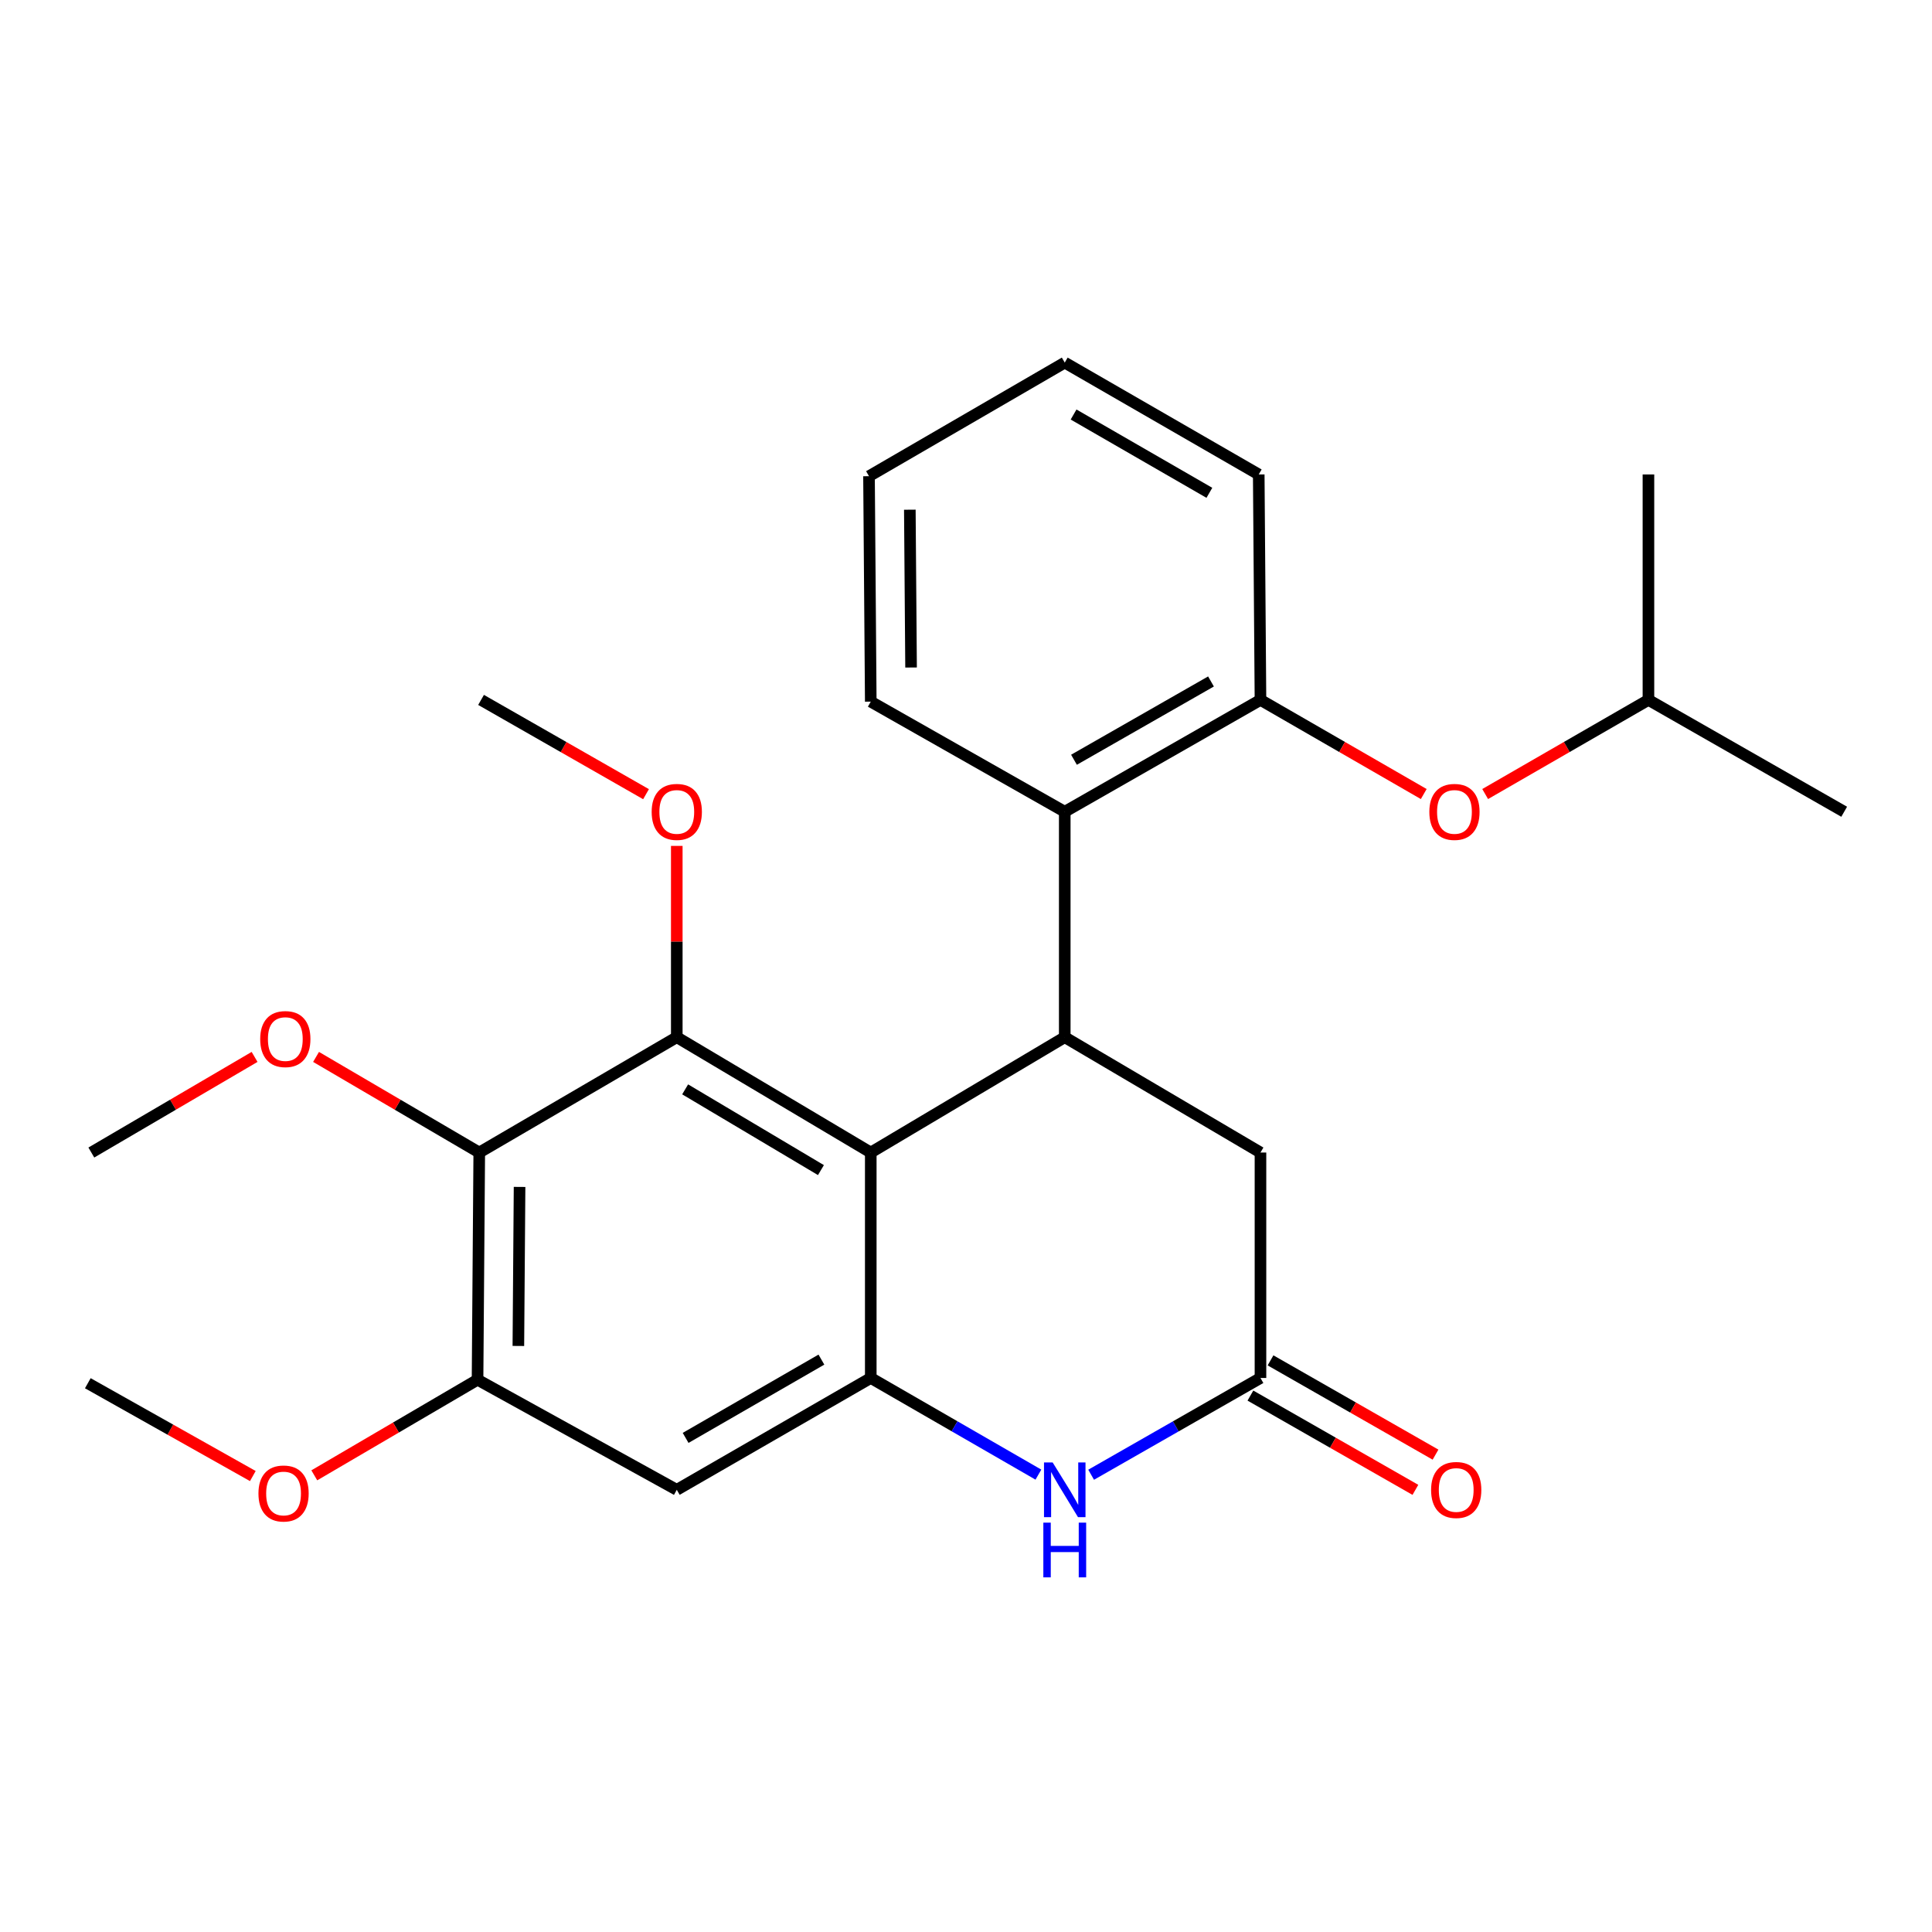 <?xml version='1.0' encoding='iso-8859-1'?>
<svg version='1.1' baseProfile='full'
              xmlns='http://www.w3.org/2000/svg'
                      xmlns:rdkit='http://www.rdkit.org/xml'
                      xmlns:xlink='http://www.w3.org/1999/xlink'
                  xml:space='preserve'
width='1000px' height='1000px' viewBox='0 0 1000 1000'>
<!-- END OF HEADER -->
<rect style='opacity:1.0;fill:#FFFFFF;stroke:none' width='1000' height='1000' x='0' y='0'> </rect>
<path class='bond-0' d='M 450.707,596.548 L 350.301,536.85' style='fill:none;fill-rule:evenodd;stroke:#000000;stroke-width:6px;stroke-linecap:butt;stroke-linejoin:miter;stroke-opacity:1' />
<path class='bond-0' d='M 424.916,605.64 L 354.632,563.852' style='fill:none;fill-rule:evenodd;stroke:#000000;stroke-width:6px;stroke-linecap:butt;stroke-linejoin:miter;stroke-opacity:1' />
<path class='bond-1' d='M 450.707,596.548 L 450.707,713.238' style='fill:none;fill-rule:evenodd;stroke:#000000;stroke-width:6px;stroke-linecap:butt;stroke-linejoin:miter;stroke-opacity:1' />
<path class='bond-2' d='M 450.707,596.548 L 551.113,536.85' style='fill:none;fill-rule:evenodd;stroke:#000000;stroke-width:6px;stroke-linecap:butt;stroke-linejoin:miter;stroke-opacity:1' />
<path class='bond-3' d='M 350.301,536.85 L 248.063,596.548' style='fill:none;fill-rule:evenodd;stroke:#000000;stroke-width:6px;stroke-linecap:butt;stroke-linejoin:miter;stroke-opacity:1' />
<path class='bond-13' d='M 350.301,536.85 L 350.301,487.344' style='fill:none;fill-rule:evenodd;stroke:#000000;stroke-width:6px;stroke-linecap:butt;stroke-linejoin:miter;stroke-opacity:1' />
<path class='bond-13' d='M 350.301,487.344 L 350.301,437.838' style='fill:none;fill-rule:evenodd;stroke:#FF0000;stroke-width:6px;stroke-linecap:butt;stroke-linejoin:miter;stroke-opacity:1' />
<path class='bond-4' d='M 450.707,713.238 L 494.091,738.251' style='fill:none;fill-rule:evenodd;stroke:#000000;stroke-width:6px;stroke-linecap:butt;stroke-linejoin:miter;stroke-opacity:1' />
<path class='bond-4' d='M 494.091,738.251 L 537.475,763.265' style='fill:none;fill-rule:evenodd;stroke:#0000FF;stroke-width:6px;stroke-linecap:butt;stroke-linejoin:miter;stroke-opacity:1' />
<path class='bond-7' d='M 450.707,713.238 L 350.301,771.127' style='fill:none;fill-rule:evenodd;stroke:#000000;stroke-width:6px;stroke-linecap:butt;stroke-linejoin:miter;stroke-opacity:1' />
<path class='bond-7' d='M 425.159,703.732 L 354.874,744.255' style='fill:none;fill-rule:evenodd;stroke:#000000;stroke-width:6px;stroke-linecap:butt;stroke-linejoin:miter;stroke-opacity:1' />
<path class='bond-6' d='M 551.113,536.85 L 551.113,420.161' style='fill:none;fill-rule:evenodd;stroke:#000000;stroke-width:6px;stroke-linecap:butt;stroke-linejoin:miter;stroke-opacity:1' />
<path class='bond-10' d='M 551.113,536.85 L 652.417,596.548' style='fill:none;fill-rule:evenodd;stroke:#000000;stroke-width:6px;stroke-linecap:butt;stroke-linejoin:miter;stroke-opacity:1' />
<path class='bond-14' d='M 248.063,596.548 L 205.826,571.803' style='fill:none;fill-rule:evenodd;stroke:#000000;stroke-width:6px;stroke-linecap:butt;stroke-linejoin:miter;stroke-opacity:1' />
<path class='bond-14' d='M 205.826,571.803 L 163.589,547.057' style='fill:none;fill-rule:evenodd;stroke:#FF0000;stroke-width:6px;stroke-linecap:butt;stroke-linejoin:miter;stroke-opacity:1' />
<path class='bond-27' d='M 248.063,596.548 L 247.177,714.147' style='fill:none;fill-rule:evenodd;stroke:#000000;stroke-width:6px;stroke-linecap:butt;stroke-linejoin:miter;stroke-opacity:1' />
<path class='bond-27' d='M 268.925,614.346 L 268.305,696.666' style='fill:none;fill-rule:evenodd;stroke:#000000;stroke-width:6px;stroke-linecap:butt;stroke-linejoin:miter;stroke-opacity:1' />
<path class='bond-26' d='M 564.77,763.323 L 608.594,738.28' style='fill:none;fill-rule:evenodd;stroke:#0000FF;stroke-width:6px;stroke-linecap:butt;stroke-linejoin:miter;stroke-opacity:1' />
<path class='bond-26' d='M 608.594,738.28 L 652.417,713.238' style='fill:none;fill-rule:evenodd;stroke:#000000;stroke-width:6px;stroke-linecap:butt;stroke-linejoin:miter;stroke-opacity:1' />
<path class='bond-5' d='M 652.417,713.238 L 652.417,596.548' style='fill:none;fill-rule:evenodd;stroke:#000000;stroke-width:6px;stroke-linecap:butt;stroke-linejoin:miter;stroke-opacity:1' />
<path class='bond-12' d='M 647.209,722.352 L 689.909,746.75' style='fill:none;fill-rule:evenodd;stroke:#000000;stroke-width:6px;stroke-linecap:butt;stroke-linejoin:miter;stroke-opacity:1' />
<path class='bond-12' d='M 689.909,746.75 L 732.608,771.147' style='fill:none;fill-rule:evenodd;stroke:#FF0000;stroke-width:6px;stroke-linecap:butt;stroke-linejoin:miter;stroke-opacity:1' />
<path class='bond-12' d='M 657.625,704.123 L 700.325,728.52' style='fill:none;fill-rule:evenodd;stroke:#000000;stroke-width:6px;stroke-linecap:butt;stroke-linejoin:miter;stroke-opacity:1' />
<path class='bond-12' d='M 700.325,728.52 L 743.024,752.918' style='fill:none;fill-rule:evenodd;stroke:#FF0000;stroke-width:6px;stroke-linecap:butt;stroke-linejoin:miter;stroke-opacity:1' />
<path class='bond-9' d='M 551.113,420.161 L 652.417,362.271' style='fill:none;fill-rule:evenodd;stroke:#000000;stroke-width:6px;stroke-linecap:butt;stroke-linejoin:miter;stroke-opacity:1' />
<path class='bond-9' d='M 555.892,393.248 L 626.805,352.725' style='fill:none;fill-rule:evenodd;stroke:#000000;stroke-width:6px;stroke-linecap:butt;stroke-linejoin:miter;stroke-opacity:1' />
<path class='bond-16' d='M 551.113,420.161 L 450.707,363.169' style='fill:none;fill-rule:evenodd;stroke:#000000;stroke-width:6px;stroke-linecap:butt;stroke-linejoin:miter;stroke-opacity:1' />
<path class='bond-8' d='M 350.301,771.127 L 247.177,714.147' style='fill:none;fill-rule:evenodd;stroke:#000000;stroke-width:6px;stroke-linecap:butt;stroke-linejoin:miter;stroke-opacity:1' />
<path class='bond-15' d='M 247.177,714.147 L 204.928,738.889' style='fill:none;fill-rule:evenodd;stroke:#000000;stroke-width:6px;stroke-linecap:butt;stroke-linejoin:miter;stroke-opacity:1' />
<path class='bond-15' d='M 204.928,738.889 L 162.679,763.63' style='fill:none;fill-rule:evenodd;stroke:#FF0000;stroke-width:6px;stroke-linecap:butt;stroke-linejoin:miter;stroke-opacity:1' />
<path class='bond-11' d='M 652.417,362.271 L 694.672,386.633' style='fill:none;fill-rule:evenodd;stroke:#000000;stroke-width:6px;stroke-linecap:butt;stroke-linejoin:miter;stroke-opacity:1' />
<path class='bond-11' d='M 694.672,386.633 L 736.926,410.995' style='fill:none;fill-rule:evenodd;stroke:#FF0000;stroke-width:6px;stroke-linecap:butt;stroke-linejoin:miter;stroke-opacity:1' />
<path class='bond-18' d='M 652.417,362.271 L 651.519,245.581' style='fill:none;fill-rule:evenodd;stroke:#000000;stroke-width:6px;stroke-linecap:butt;stroke-linejoin:miter;stroke-opacity:1' />
<path class='bond-17' d='M 768.721,410.995 L 810.975,386.633' style='fill:none;fill-rule:evenodd;stroke:#FF0000;stroke-width:6px;stroke-linecap:butt;stroke-linejoin:miter;stroke-opacity:1' />
<path class='bond-17' d='M 810.975,386.633 L 853.229,362.271' style='fill:none;fill-rule:evenodd;stroke:#000000;stroke-width:6px;stroke-linecap:butt;stroke-linejoin:miter;stroke-opacity:1' />
<path class='bond-19' d='M 334.384,411.065 L 291.69,386.668' style='fill:none;fill-rule:evenodd;stroke:#FF0000;stroke-width:6px;stroke-linecap:butt;stroke-linejoin:miter;stroke-opacity:1' />
<path class='bond-19' d='M 291.69,386.668 L 248.996,362.271' style='fill:none;fill-rule:evenodd;stroke:#000000;stroke-width:6px;stroke-linecap:butt;stroke-linejoin:miter;stroke-opacity:1' />
<path class='bond-20' d='M 131.771,547.055 L 89.523,571.802' style='fill:none;fill-rule:evenodd;stroke:#FF0000;stroke-width:6px;stroke-linecap:butt;stroke-linejoin:miter;stroke-opacity:1' />
<path class='bond-20' d='M 89.523,571.802 L 47.274,596.548' style='fill:none;fill-rule:evenodd;stroke:#000000;stroke-width:6px;stroke-linecap:butt;stroke-linejoin:miter;stroke-opacity:1' />
<path class='bond-21' d='M 130.864,764 L 88.159,739.977' style='fill:none;fill-rule:evenodd;stroke:#FF0000;stroke-width:6px;stroke-linecap:butt;stroke-linejoin:miter;stroke-opacity:1' />
<path class='bond-21' d='M 88.159,739.977 L 45.455,715.955' style='fill:none;fill-rule:evenodd;stroke:#000000;stroke-width:6px;stroke-linecap:butt;stroke-linejoin:miter;stroke-opacity:1' />
<path class='bond-24' d='M 450.707,363.169 L 449.797,246.48' style='fill:none;fill-rule:evenodd;stroke:#000000;stroke-width:6px;stroke-linecap:butt;stroke-linejoin:miter;stroke-opacity:1' />
<path class='bond-24' d='M 471.565,345.502 L 470.928,263.819' style='fill:none;fill-rule:evenodd;stroke:#000000;stroke-width:6px;stroke-linecap:butt;stroke-linejoin:miter;stroke-opacity:1' />
<path class='bond-22' d='M 853.229,362.271 L 954.545,420.161' style='fill:none;fill-rule:evenodd;stroke:#000000;stroke-width:6px;stroke-linecap:butt;stroke-linejoin:miter;stroke-opacity:1' />
<path class='bond-23' d='M 853.229,362.271 L 853.229,245.581' style='fill:none;fill-rule:evenodd;stroke:#000000;stroke-width:6px;stroke-linecap:butt;stroke-linejoin:miter;stroke-opacity:1' />
<path class='bond-28' d='M 651.519,245.581 L 551.113,187.68' style='fill:none;fill-rule:evenodd;stroke:#000000;stroke-width:6px;stroke-linecap:butt;stroke-linejoin:miter;stroke-opacity:1' />
<path class='bond-28' d='M 625.97,255.084 L 555.685,214.553' style='fill:none;fill-rule:evenodd;stroke:#000000;stroke-width:6px;stroke-linecap:butt;stroke-linejoin:miter;stroke-opacity:1' />
<path class='bond-25' d='M 449.797,246.48 L 551.113,187.68' style='fill:none;fill-rule:evenodd;stroke:#000000;stroke-width:6px;stroke-linecap:butt;stroke-linejoin:miter;stroke-opacity:1' />
<path  class='atom-5' d='M 544.853 756.967
L 554.133 771.967
Q 555.053 773.447, 556.533 776.127
Q 558.013 778.807, 558.093 778.967
L 558.093 756.967
L 561.853 756.967
L 561.853 785.287
L 557.973 785.287
L 548.013 768.887
Q 546.853 766.967, 545.613 764.767
Q 544.413 762.567, 544.053 761.887
L 544.053 785.287
L 540.373 785.287
L 540.373 756.967
L 544.853 756.967
' fill='#0000FF'/>
<path  class='atom-5' d='M 540.033 788.119
L 543.873 788.119
L 543.873 800.159
L 558.353 800.159
L 558.353 788.119
L 562.193 788.119
L 562.193 816.439
L 558.353 816.439
L 558.353 803.359
L 543.873 803.359
L 543.873 816.439
L 540.033 816.439
L 540.033 788.119
' fill='#0000FF'/>
<path  class='atom-12' d='M 739.823 420.241
Q 739.823 413.441, 743.183 409.641
Q 746.543 405.841, 752.823 405.841
Q 759.103 405.841, 762.463 409.641
Q 765.823 413.441, 765.823 420.241
Q 765.823 427.121, 762.423 431.041
Q 759.023 434.921, 752.823 434.921
Q 746.583 434.921, 743.183 431.041
Q 739.823 427.161, 739.823 420.241
M 752.823 431.721
Q 757.143 431.721, 759.463 428.841
Q 761.823 425.921, 761.823 420.241
Q 761.823 414.681, 759.463 411.881
Q 757.143 409.041, 752.823 409.041
Q 748.503 409.041, 746.143 411.841
Q 743.823 414.641, 743.823 420.241
Q 743.823 425.961, 746.143 428.841
Q 748.503 431.721, 752.823 431.721
' fill='#FF0000'/>
<path  class='atom-13' d='M 740.733 771.207
Q 740.733 764.407, 744.093 760.607
Q 747.453 756.807, 753.733 756.807
Q 760.013 756.807, 763.373 760.607
Q 766.733 764.407, 766.733 771.207
Q 766.733 778.087, 763.333 782.007
Q 759.933 785.887, 753.733 785.887
Q 747.493 785.887, 744.093 782.007
Q 740.733 778.127, 740.733 771.207
M 753.733 782.687
Q 758.053 782.687, 760.373 779.807
Q 762.733 776.887, 762.733 771.207
Q 762.733 765.647, 760.373 762.847
Q 758.053 760.007, 753.733 760.007
Q 749.413 760.007, 747.053 762.807
Q 744.733 765.607, 744.733 771.207
Q 744.733 776.927, 747.053 779.807
Q 749.413 782.687, 753.733 782.687
' fill='#FF0000'/>
<path  class='atom-14' d='M 337.301 420.241
Q 337.301 413.441, 340.661 409.641
Q 344.021 405.841, 350.301 405.841
Q 356.581 405.841, 359.941 409.641
Q 363.301 413.441, 363.301 420.241
Q 363.301 427.121, 359.901 431.041
Q 356.501 434.921, 350.301 434.921
Q 344.061 434.921, 340.661 431.041
Q 337.301 427.161, 337.301 420.241
M 350.301 431.721
Q 354.621 431.721, 356.941 428.841
Q 359.301 425.921, 359.301 420.241
Q 359.301 414.681, 356.941 411.881
Q 354.621 409.041, 350.301 409.041
Q 345.981 409.041, 343.621 411.841
Q 341.301 414.641, 341.301 420.241
Q 341.301 425.961, 343.621 428.841
Q 345.981 431.721, 350.301 431.721
' fill='#FF0000'/>
<path  class='atom-15' d='M 134.68 537.817
Q 134.68 531.017, 138.04 527.217
Q 141.4 523.417, 147.68 523.417
Q 153.96 523.417, 157.32 527.217
Q 160.68 531.017, 160.68 537.817
Q 160.68 544.697, 157.28 548.617
Q 153.88 552.497, 147.68 552.497
Q 141.44 552.497, 138.04 548.617
Q 134.68 544.737, 134.68 537.817
M 147.68 549.297
Q 152 549.297, 154.32 546.417
Q 156.68 543.497, 156.68 537.817
Q 156.68 532.257, 154.32 529.457
Q 152 526.617, 147.68 526.617
Q 143.36 526.617, 141 529.417
Q 138.68 532.217, 138.68 537.817
Q 138.68 543.537, 141 546.417
Q 143.36 549.297, 147.68 549.297
' fill='#FF0000'/>
<path  class='atom-16' d='M 133.771 773.027
Q 133.771 766.227, 137.131 762.427
Q 140.491 758.627, 146.771 758.627
Q 153.051 758.627, 156.411 762.427
Q 159.771 766.227, 159.771 773.027
Q 159.771 779.907, 156.371 783.827
Q 152.971 787.707, 146.771 787.707
Q 140.531 787.707, 137.131 783.827
Q 133.771 779.947, 133.771 773.027
M 146.771 784.507
Q 151.091 784.507, 153.411 781.627
Q 155.771 778.707, 155.771 773.027
Q 155.771 767.467, 153.411 764.667
Q 151.091 761.827, 146.771 761.827
Q 142.451 761.827, 140.091 764.627
Q 137.771 767.427, 137.771 773.027
Q 137.771 778.747, 140.091 781.627
Q 142.451 784.507, 146.771 784.507
' fill='#FF0000'/>
</svg>
